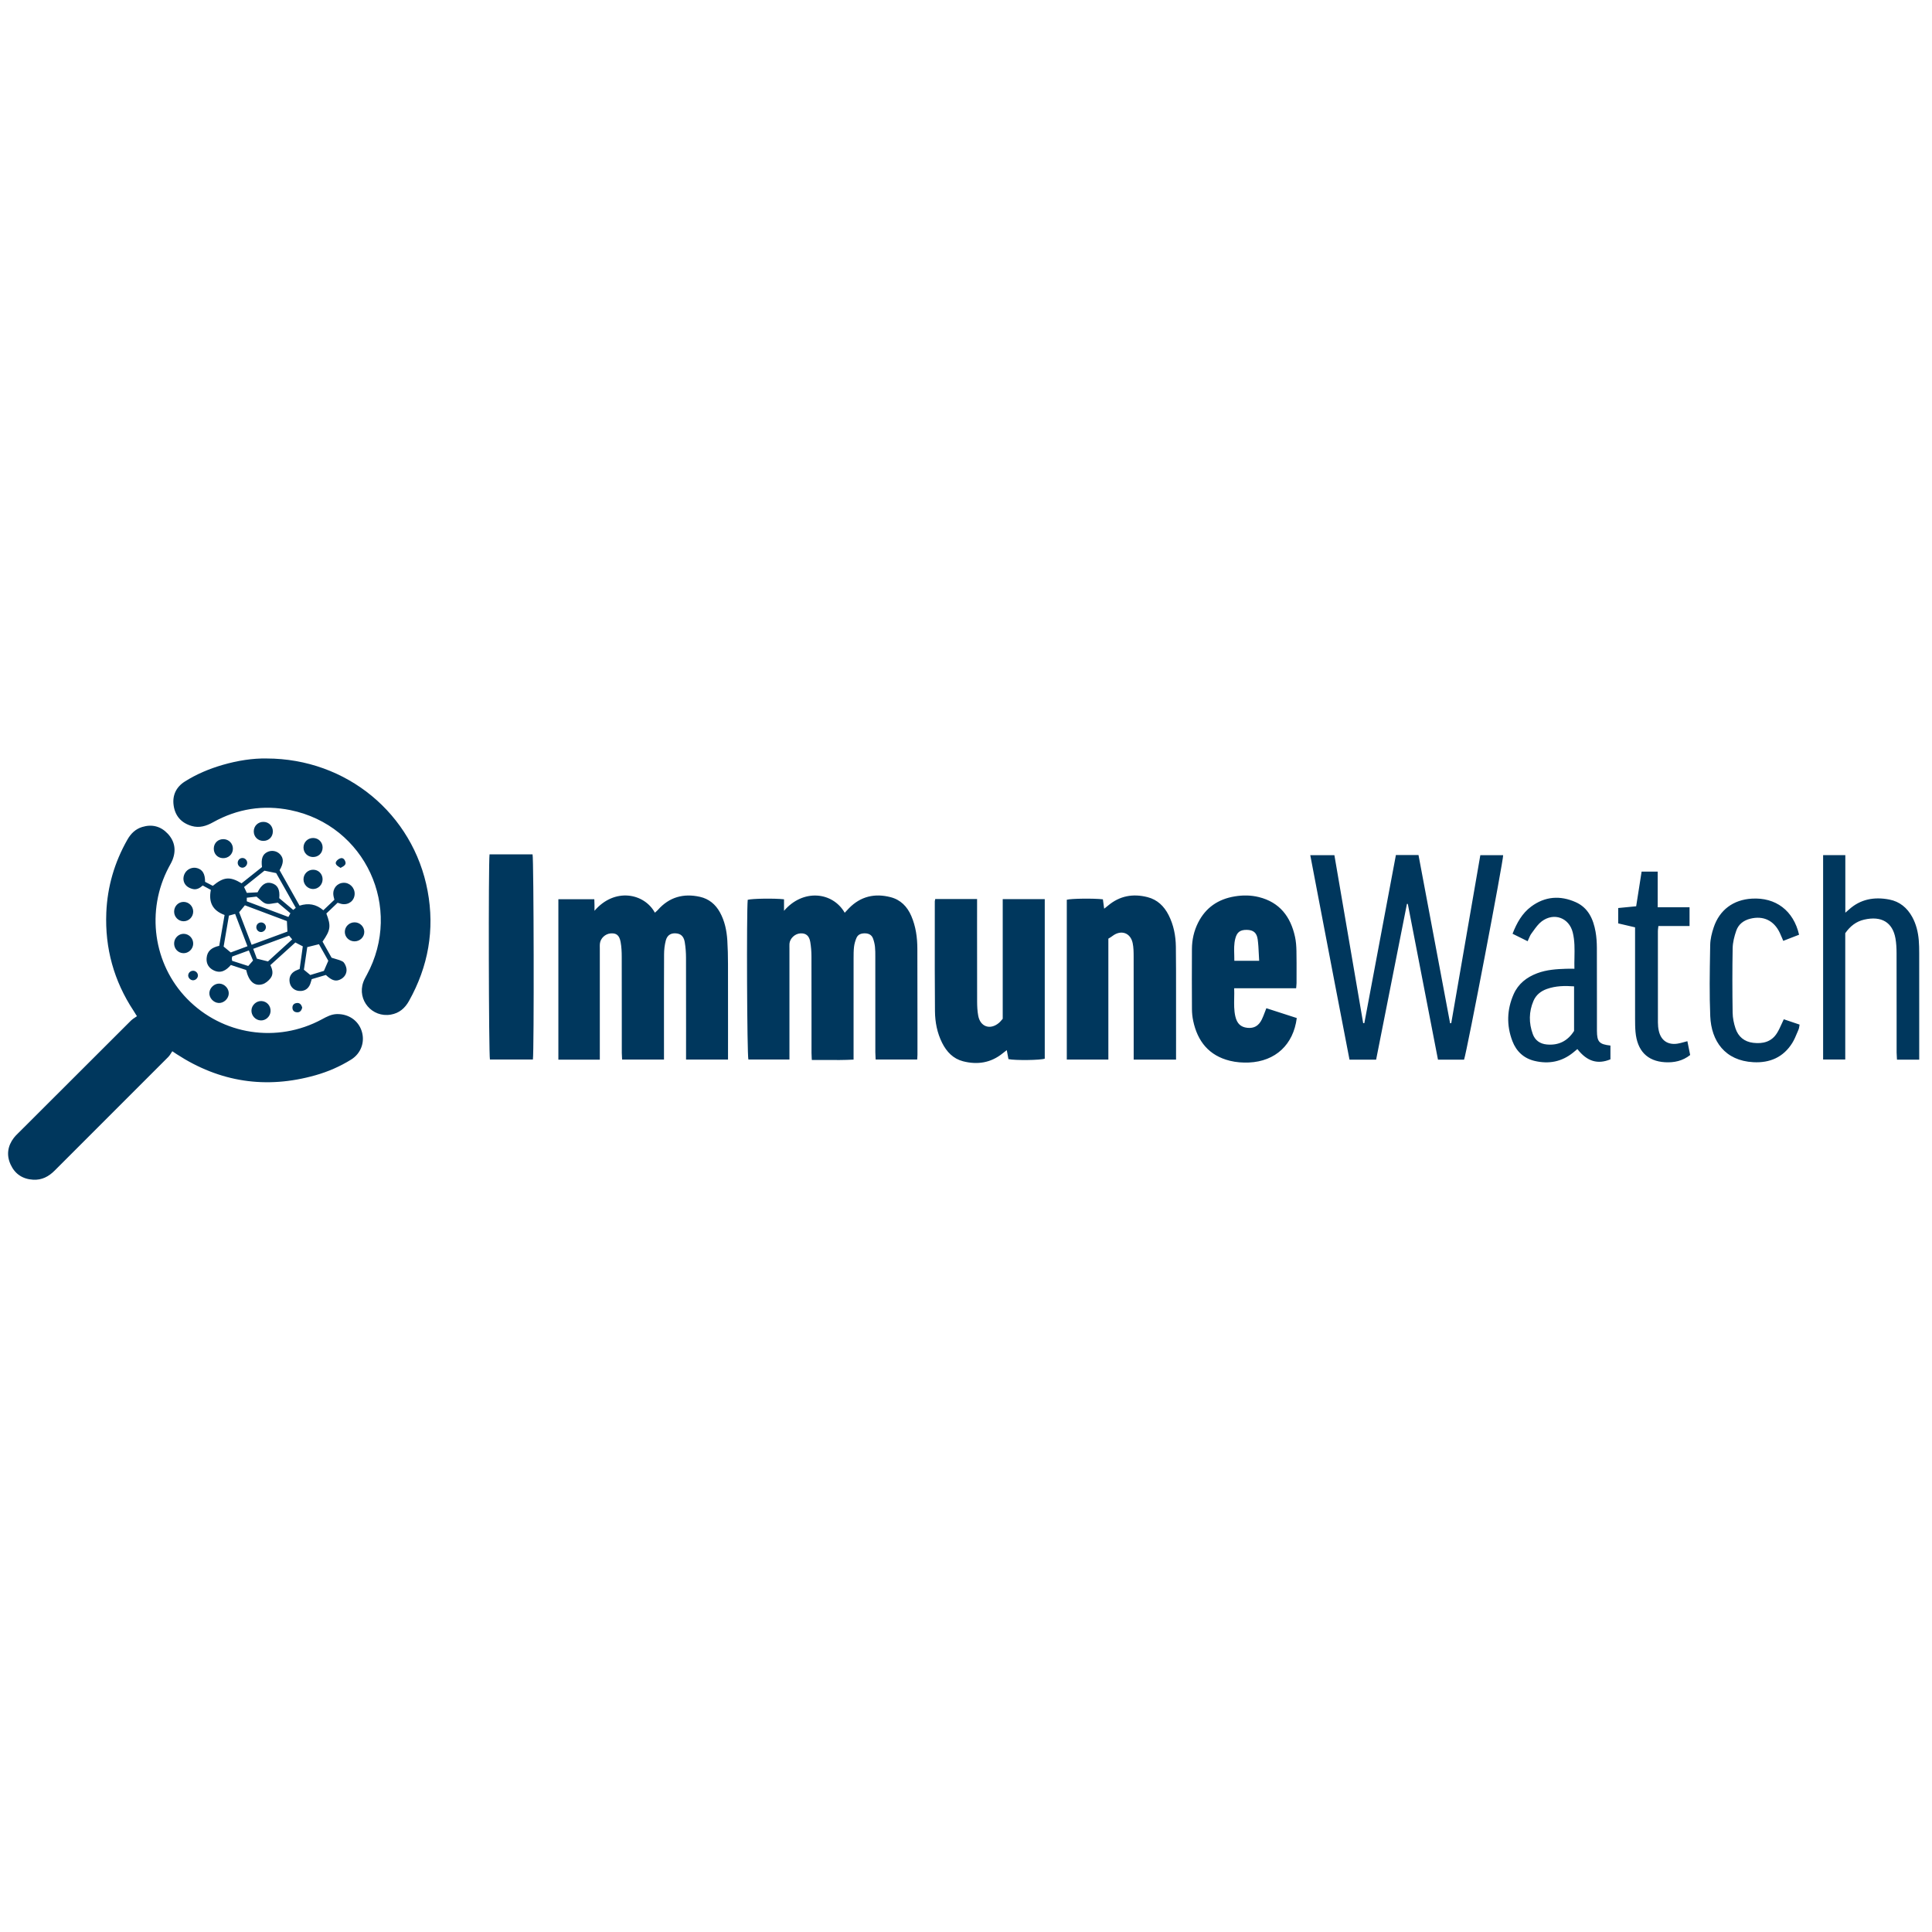 <svg viewBox="0 0 140 32" fill="none" xmlns="http://www.w3.org/2000/svg" width="200" height="200">
<path fill-rule="evenodd" clip-rule="evenodd" d="M30.986 10.557C29.942 4.975 25.116 0.973 19.322 0.963C18.332 0.942 17.225 1.111 16.139 1.426C15.17 1.707 14.244 2.093 13.392 2.633C12.767 3.028 12.479 3.631 12.582 4.361C12.689 5.123 13.133 5.634 13.892 5.854C14.454 6.016 14.949 5.857 15.438 5.585C17.197 4.604 19.082 4.304 21.046 4.705C26.475 5.816 29.224 11.779 26.577 16.651L26.548 16.703C26.464 16.857 26.38 17.012 26.323 17.175C25.867 18.472 26.966 19.757 28.32 19.523C28.93 19.417 29.342 19.06 29.636 18.535C31.034 16.035 31.512 13.37 30.986 10.557ZM12.396 22.317L12.396 22.317L12.396 22.317L12.396 22.317L12.396 22.317L12.396 22.317L12.396 22.317L12.396 22.317L12.396 22.317L12.396 22.317L12.396 22.317L12.396 22.317L12.396 22.317L12.396 22.317L12.396 22.317L12.396 22.317L12.396 22.317L12.396 22.317L12.396 22.317L12.396 22.317L12.396 22.317L12.396 22.317L12.396 22.317L12.396 22.317L12.396 22.317C12.426 22.27 12.455 22.223 12.487 22.177L12.489 22.179L12.655 22.29L12.655 22.29C12.726 22.337 12.764 22.363 12.803 22.389C15.925 24.422 19.279 24.932 22.863 23.916C23.776 23.658 24.64 23.28 25.446 22.78C26.166 22.332 26.462 21.495 26.206 20.708C25.957 19.94 25.249 19.465 24.411 19.484C24.009 19.494 23.677 19.673 23.341 19.855L23.321 19.866C20.086 21.612 16.115 21.005 13.556 18.374C11.104 15.854 10.568 11.994 12.229 8.845C12.255 8.796 12.281 8.747 12.308 8.699C12.376 8.576 12.444 8.454 12.495 8.326C12.778 7.619 12.67 6.96 12.152 6.409C11.649 5.873 11.014 5.708 10.301 5.927C9.817 6.076 9.482 6.404 9.235 6.838C8.298 8.481 7.781 10.251 7.703 12.135C7.598 14.709 8.253 17.085 9.676 19.241C9.722 19.31 9.764 19.381 9.807 19.451C9.825 19.481 9.842 19.511 9.861 19.541L9.927 19.635C9.88 19.669 9.831 19.702 9.782 19.734C9.679 19.802 9.576 19.869 9.49 19.955C6.782 22.653 4.079 25.355 1.375 28.057L1.375 28.057L1.374 28.058L1.373 28.058C1.349 28.083 1.324 28.107 1.299 28.131L1.299 28.131L1.299 28.131L1.299 28.132L1.299 28.132L1.299 28.132C1.195 28.234 1.091 28.336 1.004 28.451C0.547 29.052 0.456 29.714 0.773 30.396C1.088 31.076 1.644 31.443 2.402 31.486C3.031 31.521 3.525 31.262 3.961 30.825C5.494 29.288 7.029 27.755 8.564 26.221C9.776 25.01 10.988 23.799 12.198 22.587C12.276 22.509 12.335 22.414 12.396 22.317ZM61.314 12.032L61.314 12.032C61.28 12.068 61.247 12.105 61.212 12.141V12.142C60.332 10.614 58.185 10.396 56.813 12.001V11.166C56.102 11.087 54.491 11.113 54.183 11.203C54.091 12.067 54.132 22.454 54.231 22.776H57.206V22.253V14.7C57.206 14.668 57.205 14.636 57.204 14.604C57.203 14.531 57.202 14.458 57.207 14.385C57.238 14.007 57.59 13.669 57.982 13.638C58.387 13.605 58.638 13.797 58.715 14.257C58.772 14.595 58.8 14.942 58.801 15.285C58.806 16.804 58.805 18.322 58.805 19.841V19.845C58.805 20.663 58.805 21.481 58.805 22.299C58.805 22.407 58.812 22.515 58.818 22.633C58.822 22.689 58.825 22.747 58.828 22.808C59.171 22.805 59.509 22.808 59.845 22.81H59.845H59.846H59.846H59.846H59.846H59.846H59.847H59.847H59.847H59.847H59.847H59.848H59.848H59.848H59.848H59.848H59.849H59.849H59.849H59.849H59.849H59.85H59.85H59.85H59.85H59.85C60.517 22.815 61.177 22.82 61.853 22.782V22.247L61.853 20.561V20.561V20.561V20.561V20.561V20.561V20.561V20.561V20.56V20.56V20.56V20.56V20.56V20.56V20.56V20.56V20.56V20.56V20.559V20.559V20.559V20.559V20.559V20.559V20.559V20.559V20.559C61.853 18.874 61.853 17.189 61.854 15.503L61.854 15.443V15.443C61.854 15.163 61.854 14.882 61.887 14.605C61.913 14.386 61.978 14.165 62.064 13.963C62.18 13.695 62.425 13.627 62.699 13.634C62.966 13.641 63.17 13.756 63.262 14.005C63.334 14.199 63.383 14.407 63.405 14.612C63.429 14.846 63.429 15.084 63.428 15.321V15.321V15.321V15.321V15.321V15.321V15.321V15.321V15.321V15.321V15.321V15.321V15.321V15.321V15.321V15.321V15.321V15.321V15.321V15.322V15.322V15.322V15.322V15.322V15.322V15.322V15.322L63.428 15.42C63.429 16.559 63.429 17.699 63.429 18.838C63.429 19.977 63.429 21.115 63.43 22.254C63.43 22.369 63.437 22.485 63.444 22.602V22.602V22.602V22.602V22.602V22.602V22.602V22.603V22.603V22.603V22.603V22.603V22.603V22.603V22.603V22.603V22.603V22.603V22.603V22.603V22.603V22.603V22.603V22.603V22.604V22.604V22.604L63.444 22.604C63.447 22.662 63.451 22.719 63.453 22.777H66.463C66.466 22.731 66.469 22.689 66.472 22.65C66.478 22.572 66.483 22.503 66.483 22.435C66.482 21.794 66.483 21.154 66.483 20.513C66.483 18.591 66.483 16.669 66.475 14.746C66.473 13.933 66.362 13.133 66.037 12.377C65.743 11.695 65.265 11.198 64.528 11.01C63.379 10.716 62.361 10.954 61.517 11.816C61.448 11.886 61.382 11.958 61.314 12.032ZM43.465 22.787H40.462V11.161H43.066L43.068 11.218C43.072 11.332 43.077 11.454 43.079 11.575C43.08 11.66 43.08 11.746 43.079 11.84V11.841V11.841V11.842V11.843V11.844C43.079 11.893 43.079 11.944 43.079 12C44.535 10.295 46.692 10.724 47.455 12.137C47.479 12.115 47.503 12.094 47.527 12.073C47.579 12.028 47.629 11.985 47.672 11.936C48.498 11.002 49.532 10.72 50.724 10.988C51.371 11.134 51.85 11.532 52.17 12.113C52.516 12.743 52.658 13.43 52.704 14.137C52.74 14.705 52.752 15.275 52.753 15.843C52.757 17.363 52.757 18.882 52.756 20.402V20.402V20.402V20.402V20.402V20.402V20.402V20.403V20.403V20.403V20.403V20.403V20.403V20.403V20.403V20.403V20.403V20.404V20.404V20.404V20.404V20.404V20.404C52.755 21.011 52.755 21.618 52.755 22.224V22.781H49.714V22.273C49.714 21.701 49.714 21.128 49.715 20.555V20.555V20.555V20.555V20.555V20.555V20.555C49.715 18.836 49.716 17.116 49.711 15.397C49.71 15.024 49.682 14.648 49.621 14.28C49.572 13.979 49.438 13.707 49.077 13.646C48.665 13.578 48.358 13.732 48.248 14.146C48.161 14.474 48.121 14.825 48.121 15.165C48.112 16.939 48.114 18.713 48.114 20.488V20.49V20.49C48.115 21.082 48.115 21.673 48.115 22.265V22.78H45.081C45.079 22.724 45.075 22.67 45.072 22.616L45.072 22.615L45.072 22.615C45.065 22.507 45.059 22.402 45.058 22.297C45.057 21.477 45.057 20.658 45.057 19.838C45.057 18.336 45.057 16.834 45.053 15.332C45.053 14.974 45.037 14.611 44.972 14.261C44.88 13.768 44.663 13.606 44.251 13.638C43.855 13.67 43.51 13.993 43.47 14.382C43.46 14.477 43.462 14.574 43.464 14.671C43.465 14.709 43.465 14.748 43.465 14.787V22.246V22.786V22.787ZM106.091 22.789H104.202L102.016 11.505C102.004 11.503 101.992 11.501 101.98 11.499L101.968 11.497L101.953 11.495C101.465 13.961 100.977 16.428 100.488 18.899L99.719 22.786H97.79C97.072 19.083 96.363 15.376 95.651 11.651L95.65 11.642L95.644 11.614L95.619 11.485C95.396 10.314 95.172 9.142 94.947 7.968H96.695L97.572 13.082C97.975 15.438 98.378 17.789 98.781 20.14C98.809 20.14 98.837 20.142 98.865 20.142C99.626 16.089 100.388 12.034 101.152 7.96H102.79C103.554 12.025 104.317 16.087 105.08 20.149L105.163 20.141C105.53 18.023 105.896 15.905 106.264 13.783L106.276 13.708L106.333 13.383L106.364 13.201L106.374 13.142L106.391 13.049L107.27 7.971H108.923C108.958 8.274 106.319 22.103 106.091 22.789ZM82.151 22.785H85.221V22.29C85.221 21.95 85.222 21.611 85.222 21.271V21.271V21.271V21.271V21.271V21.271V21.271V21.271V21.27V21.27V21.27V21.27V21.27V21.27V21.27V21.27V21.27V21.27V21.269V21.269V21.269V21.269V21.269C85.222 20.591 85.222 19.913 85.221 19.235C85.221 18.831 85.221 18.427 85.221 18.023V18.021C85.222 16.883 85.222 15.745 85.208 14.607C85.198 13.808 85.048 13.03 84.681 12.308C84.353 11.664 83.865 11.191 83.154 11.01C82.104 10.742 81.135 10.911 80.289 11.627C80.233 11.674 80.176 11.718 80.115 11.767C80.082 11.792 80.048 11.819 80.012 11.847C79.982 11.622 79.955 11.425 79.93 11.241L79.92 11.168C79.237 11.088 77.602 11.112 77.304 11.199V22.778H80.316V14.018C80.335 14.005 80.36 13.991 80.388 13.974C80.453 13.935 80.536 13.885 80.611 13.827C81.227 13.353 81.92 13.584 82.078 14.341C82.144 14.659 82.148 14.994 82.148 15.322C82.152 17.062 82.151 18.803 82.151 20.543C82.151 21.124 82.151 21.705 82.151 22.285V22.785ZM67.771 11.148H67.772C67.766 11.178 67.76 11.203 67.754 11.224L67.754 11.225C67.746 11.261 67.739 11.288 67.739 11.314C67.739 11.964 67.739 12.614 67.738 13.264C67.736 15.267 67.734 17.269 67.751 19.272C67.758 20.067 67.909 20.851 68.273 21.575C68.597 22.219 69.072 22.718 69.779 22.902C70.822 23.172 71.802 23.023 72.661 22.325C72.715 22.281 72.77 22.239 72.833 22.191C72.87 22.162 72.91 22.132 72.955 22.098C73.002 22.349 73.039 22.552 73.076 22.748C73.572 22.852 75.403 22.828 75.707 22.715V11.155H72.661V19.827C72.625 19.866 72.594 19.903 72.564 19.937L72.564 19.937C72.504 20.006 72.452 20.067 72.392 20.118C71.76 20.656 71.033 20.413 70.885 19.599C70.823 19.263 70.807 18.915 70.806 18.572C70.802 16.796 70.802 15.021 70.802 13.245L70.803 11.649V11.148H67.772L67.772 11.147L67.771 11.148ZM89.433 17.613H93.922L93.923 17.614C93.927 17.557 93.932 17.507 93.937 17.463L93.937 17.462L93.937 17.462C93.945 17.377 93.952 17.31 93.952 17.244C93.952 17.061 93.953 16.878 93.953 16.695V16.695C93.955 16.099 93.957 15.503 93.945 14.908C93.938 14.566 93.914 14.217 93.841 13.884C93.523 12.426 92.732 11.382 91.22 11.006C90.645 10.864 90.064 10.859 89.479 10.955C88.274 11.152 87.37 11.765 86.817 12.864C86.517 13.462 86.375 14.104 86.372 14.77C86.364 16.222 86.364 17.675 86.373 19.127C86.375 19.409 86.405 19.697 86.463 19.973C86.776 21.46 87.608 22.496 89.124 22.868C89.568 22.978 90.045 23.014 90.504 22.994C92.427 22.908 93.725 21.698 93.969 19.771L93.022 19.465C92.606 19.331 92.187 19.195 91.765 19.059C91.725 19.157 91.69 19.252 91.655 19.344C91.585 19.53 91.518 19.707 91.436 19.875C91.207 20.343 90.864 20.531 90.388 20.48C89.91 20.428 89.638 20.175 89.517 19.651C89.417 19.215 89.426 18.776 89.434 18.327V18.327V18.327V18.327V18.326V18.326V18.326V18.326V18.326V18.325V18.325V18.325V18.325V18.325V18.324V18.324V18.324V18.324V18.323V18.323V18.323C89.439 18.09 89.443 17.854 89.433 17.613ZM91.244 15.622C91.233 15.451 91.225 15.285 91.217 15.121V15.121C91.2 14.761 91.184 14.415 91.137 14.072C91.07 13.582 90.814 13.389 90.351 13.382C89.865 13.375 89.634 13.546 89.514 14.016C89.414 14.404 89.426 14.793 89.438 15.189V15.189C89.442 15.332 89.446 15.476 89.445 15.622H91.244ZM35.474 7.908H38.591C38.681 8.221 38.707 22.197 38.616 22.777H35.502C35.415 22.43 35.388 8.579 35.474 7.908ZM137.463 22.789H139.074V22.259C139.074 21.571 139.074 20.884 139.074 20.196C139.075 18.486 139.075 16.776 139.073 15.066C139.072 14.752 139.068 14.435 139.041 14.123C138.99 13.536 138.852 12.969 138.568 12.449C138.203 11.784 137.657 11.328 136.907 11.184C135.823 10.976 134.818 11.145 133.972 11.919C133.932 11.956 133.89 11.992 133.834 12.039C133.802 12.067 133.764 12.099 133.719 12.137V7.964H132.11V22.775H133.714V13.622C134.074 13.106 134.513 12.773 135.074 12.642C136.342 12.347 137.145 12.839 137.352 13.999C137.415 14.351 137.431 14.714 137.432 15.071C137.436 16.624 137.436 18.175 137.436 19.727C137.436 20.573 137.436 21.419 137.436 22.264C137.436 22.378 137.444 22.491 137.452 22.608C137.456 22.667 137.46 22.727 137.463 22.789ZM114.088 16.2C114.08 15.926 114.086 15.656 114.091 15.389C114.103 14.77 114.115 14.167 113.968 13.572C113.704 12.502 112.607 12.099 111.719 12.765C111.478 12.947 111.293 13.205 111.11 13.459L111.11 13.459L111.109 13.46C111.064 13.523 111.019 13.585 110.974 13.646C110.897 13.749 110.845 13.87 110.787 14.004C110.76 14.068 110.731 14.135 110.698 14.204C110.329 14.022 109.975 13.846 109.605 13.663C109.914 12.871 110.299 12.182 110.955 11.694C111.959 10.947 113.062 10.874 114.182 11.374C115.089 11.778 115.457 12.601 115.621 13.52C115.688 13.901 115.713 14.293 115.715 14.68C115.722 16.106 115.721 17.532 115.72 18.957C115.72 19.433 115.72 19.909 115.72 20.385V20.699C115.726 21.497 115.883 21.673 116.698 21.765V22.763C115.767 23.148 114.999 22.913 114.302 22.019C114.265 22.05 114.229 22.08 114.192 22.111L114.192 22.111L114.192 22.111C114.127 22.166 114.063 22.22 113.997 22.273C113.17 22.943 112.226 23.121 111.207 22.879C110.423 22.694 109.879 22.188 109.595 21.444C109.159 20.303 109.192 19.155 109.687 18.038C110.021 17.287 110.626 16.814 111.387 16.527C112.072 16.268 112.788 16.223 113.508 16.2C113.622 16.197 113.736 16.198 113.865 16.199C113.934 16.199 114.008 16.2 114.088 16.2ZM114.063 20.708V17.475C113.383 17.426 112.732 17.439 112.101 17.661C111.661 17.815 111.31 18.089 111.122 18.527C110.783 19.319 110.78 20.128 111.07 20.929C111.236 21.388 111.592 21.641 112.089 21.687C112.949 21.766 113.6 21.433 114.062 20.707L114.063 20.708ZM23.782 14.962L23.782 14.961C23.651 14.728 23.511 14.479 23.373 14.233V14.232C23.958 13.391 23.997 13.112 23.649 12.195C23.773 12.077 23.898 11.958 24.023 11.839L24.027 11.834L24.028 11.833C24.175 11.693 24.321 11.553 24.464 11.418C24.51 11.431 24.552 11.444 24.591 11.457C24.666 11.481 24.732 11.503 24.799 11.512C25.282 11.581 25.674 11.266 25.699 10.799C25.723 10.339 25.342 9.949 24.889 9.97C24.425 9.991 24.1 10.383 24.157 10.862C24.166 10.941 24.186 11.018 24.206 11.095L24.206 11.095L24.206 11.095L24.206 11.095L24.206 11.095C24.215 11.13 24.224 11.165 24.232 11.2L24.031 11.391L23.43 11.961C22.914 11.518 22.347 11.422 21.707 11.627C21.437 11.148 21.171 10.675 20.908 10.208L20.261 9.06C20.563 8.539 20.566 8.195 20.295 7.906C20.062 7.659 19.695 7.589 19.386 7.734C19.027 7.903 18.907 8.222 18.986 8.83L18.724 9.039C18.317 9.363 17.906 9.689 17.506 10.008C16.657 9.496 16.211 9.539 15.421 10.191C15.298 10.127 15.172 10.062 15.05 9.998L15.048 9.998L14.861 9.901C14.861 9.32 14.679 9.02 14.29 8.908C13.951 8.811 13.577 8.964 13.401 9.272C13.22 9.588 13.263 9.979 13.538 10.214C13.656 10.316 13.818 10.385 13.972 10.422C14.253 10.49 14.489 10.347 14.69 10.167C14.902 10.282 15.084 10.38 15.279 10.485C15.104 11.361 15.389 11.98 16.274 12.303C16.209 12.68 16.144 13.054 16.079 13.425L16.079 13.426L16.079 13.426C16.014 13.799 15.95 14.17 15.886 14.538C15.358 14.653 15.011 14.9 14.971 15.432C14.942 15.833 15.122 16.136 15.476 16.311C16.001 16.57 16.394 16.316 16.729 15.927L17.529 16.189L17.838 16.29C18.025 17.119 18.45 17.497 19.034 17.316C19.245 17.251 19.45 17.077 19.591 16.901C19.83 16.603 19.752 16.256 19.591 15.937C20.216 15.372 20.813 14.831 21.403 14.296C21.592 14.394 21.75 14.476 21.942 14.576L21.861 15.161C21.812 15.512 21.763 15.864 21.713 16.218C21.677 16.233 21.643 16.246 21.609 16.259L21.609 16.259L21.609 16.259L21.609 16.259C21.54 16.286 21.476 16.311 21.415 16.343C21.07 16.52 20.921 16.826 20.993 17.199C21.059 17.542 21.327 17.781 21.677 17.808C22.062 17.837 22.34 17.664 22.483 17.298C22.512 17.222 22.534 17.143 22.557 17.062L22.557 17.061C22.567 17.026 22.577 16.989 22.588 16.953C22.941 16.849 23.283 16.748 23.613 16.65C24.076 17.083 24.369 17.153 24.742 16.93C25.035 16.756 25.184 16.415 25.081 16.079C25.034 15.93 24.95 15.744 24.828 15.675C24.675 15.59 24.502 15.54 24.306 15.484C24.218 15.458 24.126 15.432 24.029 15.4L23.782 14.962ZM18.233 14.463C18.729 14.28 19.209 14.103 19.682 13.929L19.687 13.927L20.828 13.506C20.815 13.229 20.803 12.995 20.79 12.745C20.109 12.489 19.433 12.235 18.763 11.984L17.747 11.602C17.624 11.75 17.518 11.877 17.418 11.998L17.329 12.105C17.631 12.891 17.924 13.654 18.233 14.463ZM18.451 9.663L19.161 9.093L19.162 9.093L19.24 9.109L19.241 9.109C19.51 9.165 19.736 9.212 20.013 9.268L20.553 10.227L20.556 10.231C20.843 10.74 21.137 11.262 21.433 11.787C21.394 11.819 21.363 11.844 21.332 11.87L21.251 11.937C20.932 11.669 20.616 11.405 20.31 11.148L20.31 11.148L20.235 11.085C20.296 10.455 20.116 10.116 19.672 9.995C19.273 9.886 18.954 10.088 18.664 10.66C18.498 10.669 18.324 10.678 18.145 10.688L17.885 10.701L17.831 10.586L17.831 10.585C17.785 10.488 17.74 10.393 17.685 10.277L18.451 9.663ZM17.47 13.358L17.932 14.568V14.568L17.576 14.701L16.721 15.019C16.635 14.947 16.55 14.877 16.462 14.804C16.381 14.737 16.297 14.667 16.205 14.591C16.33 13.867 16.458 13.119 16.589 12.348C16.689 12.32 16.785 12.294 16.891 12.265L17.038 12.226L17.47 13.358ZM23.429 14.98L23.43 14.982L23.434 14.989C23.554 15.202 23.674 15.414 23.789 15.62H23.79L23.698 15.831C23.627 15.996 23.556 16.16 23.472 16.354C23.331 16.397 23.177 16.443 23.018 16.491L23.016 16.492L23.015 16.492C22.841 16.545 22.662 16.599 22.486 16.653C22.326 16.521 22.194 16.411 22.039 16.283L22.036 16.281L22.033 16.278L22.022 16.269L22.066 15.972L22.066 15.969L22.068 15.957L22.069 15.954L22.07 15.947C22.135 15.51 22.201 15.067 22.265 14.632C22.559 14.559 22.814 14.495 23.113 14.421L23.429 14.98ZM21.173 14.07C20.579 14.613 19.994 15.145 19.42 15.667H19.419L19.213 15.617C19.015 15.568 18.833 15.523 18.615 15.469L18.482 15.113L18.348 14.756C18.893 14.556 19.425 14.361 19.956 14.166L19.962 14.164L19.962 14.163L20.946 13.802L21.173 14.07ZM20.863 12.027L21.044 12.18C20.99 12.277 20.956 12.34 20.901 12.442L20.898 12.446L17.884 11.314V11.051C18.155 11.02 18.419 10.991 18.59 10.971C18.677 11.039 18.756 11.11 18.83 11.177C18.984 11.316 19.119 11.437 19.275 11.481C19.432 11.527 19.61 11.495 19.817 11.459C19.915 11.442 20.02 11.424 20.132 11.412C20.331 11.579 20.583 11.791 20.863 12.027ZM17.405 15.812L16.822 15.625L16.822 15.624C16.819 15.599 16.815 15.578 16.811 15.559L16.811 15.559C16.805 15.523 16.8 15.495 16.8 15.466C16.8 15.437 16.806 15.408 16.813 15.37L16.813 15.37L16.813 15.37C16.817 15.354 16.82 15.335 16.824 15.314C17.111 15.21 17.401 15.104 17.712 14.99L18.032 14.873L18.336 15.605L18.204 15.755C18.137 15.83 18.067 15.909 17.988 15.999L17.405 15.812ZM130.367 13.734L129.747 13.974L129.222 14.178C129.195 14.114 129.169 14.052 129.143 13.991L129.141 13.985L129.14 13.982L129.139 13.982L129.139 13.981C129.083 13.847 129.029 13.72 128.97 13.596C128.545 12.699 127.775 12.336 126.827 12.574C126.34 12.697 125.975 12.982 125.815 13.445C125.675 13.85 125.563 14.285 125.555 14.708C125.526 16.265 125.53 17.823 125.553 19.38C125.558 19.762 125.639 20.156 125.76 20.52C125.959 21.122 126.398 21.488 127.042 21.566C127.743 21.651 128.367 21.5 128.767 20.863C128.895 20.659 128.996 20.436 129.103 20.2C129.153 20.089 129.204 19.976 129.26 19.86L129.945 20.091L130.404 20.246C130.396 20.288 130.39 20.329 130.385 20.368C130.373 20.451 130.361 20.528 130.332 20.597C130.319 20.628 130.305 20.66 130.292 20.691C130.275 20.732 130.258 20.772 130.242 20.812L130.241 20.812C130.133 21.072 130.025 21.333 129.879 21.57C129.232 22.614 128.249 23.035 127.053 22.971C124.998 22.862 124.006 21.44 123.931 19.636C123.866 18.059 123.893 16.476 123.92 14.896L123.928 14.471C123.935 14.046 124.045 13.609 124.181 13.202C124.605 11.935 125.599 11.201 126.933 11.119C128.673 11.011 129.964 11.982 130.368 13.734H130.367ZM122.367 21.91C122.337 21.759 122.306 21.606 122.274 21.449C122.187 21.471 122.106 21.493 122.029 21.515C121.865 21.56 121.718 21.601 121.568 21.625C120.865 21.737 120.365 21.402 120.206 20.71C120.159 20.507 120.139 20.296 120.139 20.087C120.134 17.885 120.135 15.684 120.137 13.481C120.137 13.405 120.146 13.329 120.157 13.241C120.162 13.198 120.168 13.152 120.173 13.102H122.431V11.745H120.123V9.16H118.957L118.769 10.363L118.563 11.672L118.129 11.714L118.127 11.715L118.117 11.716C117.824 11.744 117.541 11.771 117.261 11.799V12.912C117.528 12.975 117.787 13.035 118.05 13.097L118.483 13.199V13.712L118.483 15.446C118.483 16.89 118.482 18.334 118.484 19.779L118.484 19.809V19.809V19.809V19.809V19.809V19.809V19.809V19.809V19.809V19.809V19.809V19.81V19.81V19.81V19.81C118.485 20.129 118.486 20.449 118.514 20.767C118.635 22.14 119.362 22.899 120.658 22.974C121.31 23.011 121.933 22.882 122.476 22.45C122.439 22.267 122.403 22.09 122.367 21.91ZM25.707 12.836C26.085 12.844 26.389 13.145 26.397 13.519C26.404 13.906 26.078 14.22 25.677 14.214C25.297 14.207 24.99 13.905 24.987 13.534C24.984 13.145 25.309 12.829 25.707 12.836ZM13.999 14.412C14.021 14.019 13.716 13.681 13.327 13.668H13.328C12.96 13.655 12.638 13.954 12.619 14.328C12.597 14.731 12.892 15.058 13.286 15.072C13.653 15.084 13.978 14.784 13.999 14.412ZM18.941 18.54C19.335 18.554 19.63 18.885 19.606 19.286C19.585 19.659 19.261 19.958 18.894 19.944C18.508 19.929 18.197 19.583 18.222 19.196C18.245 18.83 18.577 18.526 18.941 18.54ZM13.298 12.758C13.687 12.763 14.005 12.439 14 12.045C13.994 11.669 13.689 11.362 13.317 11.355C12.924 11.349 12.613 11.668 12.618 12.07C12.623 12.447 12.925 12.753 13.298 12.758ZM15.847 18.68C15.464 18.661 15.142 18.302 15.172 17.929C15.202 17.565 15.543 17.259 15.902 17.276C16.285 17.293 16.607 17.653 16.575 18.028C16.543 18.394 16.205 18.698 15.846 18.68H15.847ZM22.68 10.422C23.067 10.427 23.383 10.102 23.376 9.706C23.369 9.319 23.075 9.025 22.695 9.024C22.299 9.022 21.984 9.342 21.993 9.736C22.002 10.111 22.308 10.416 22.68 10.422ZM19.771 6.248C19.771 6.637 19.49 6.925 19.102 6.934C18.698 6.943 18.388 6.644 18.389 6.245C18.389 5.848 18.705 5.546 19.106 5.556C19.487 5.567 19.773 5.864 19.772 6.248H19.771ZM16.142 8.185C16.543 8.204 16.868 7.908 16.877 7.515C16.886 7.138 16.597 6.827 16.22 6.809C15.812 6.789 15.5 7.078 15.492 7.48C15.483 7.87 15.757 8.167 16.142 8.185ZM23.378 7.406C23.381 7.812 23.08 8.11 22.674 8.103C22.294 8.097 21.997 7.8 21.993 7.423C21.989 7.027 22.303 6.718 22.701 6.724C23.08 6.73 23.374 7.026 23.378 7.406ZM17.575 8.876C17.75 8.87 17.91 8.704 17.913 8.526C17.915 8.342 17.763 8.18 17.581 8.173C17.38 8.165 17.216 8.335 17.226 8.542C17.235 8.726 17.398 8.881 17.575 8.876ZM14.342 16.706C14.332 16.885 14.164 17.039 13.983 17.035C13.807 17.032 13.64 16.866 13.637 16.691C13.635 16.493 13.816 16.328 14.021 16.345C14.206 16.36 14.352 16.525 14.343 16.707L14.342 16.706ZM24.364 8.426C24.267 8.589 24.368 8.717 24.679 8.891V8.892C25.004 8.727 25.085 8.62 25.024 8.434C24.973 8.279 24.858 8.152 24.698 8.187C24.573 8.215 24.43 8.316 24.364 8.426ZM21.9 19.013C21.84 19.268 21.703 19.396 21.45 19.346C21.284 19.312 21.196 19.197 21.191 19.03C21.185 18.864 21.27 18.738 21.429 18.697C21.673 18.634 21.827 18.745 21.899 19.013H21.9ZM19.269 13.195C19.274 13.009 19.125 12.853 18.938 12.844L18.937 12.845C18.746 12.836 18.591 12.972 18.575 13.161C18.558 13.365 18.721 13.543 18.922 13.54C19.099 13.537 19.266 13.371 19.269 13.195Z" fill="#00375D"/>
</svg>
